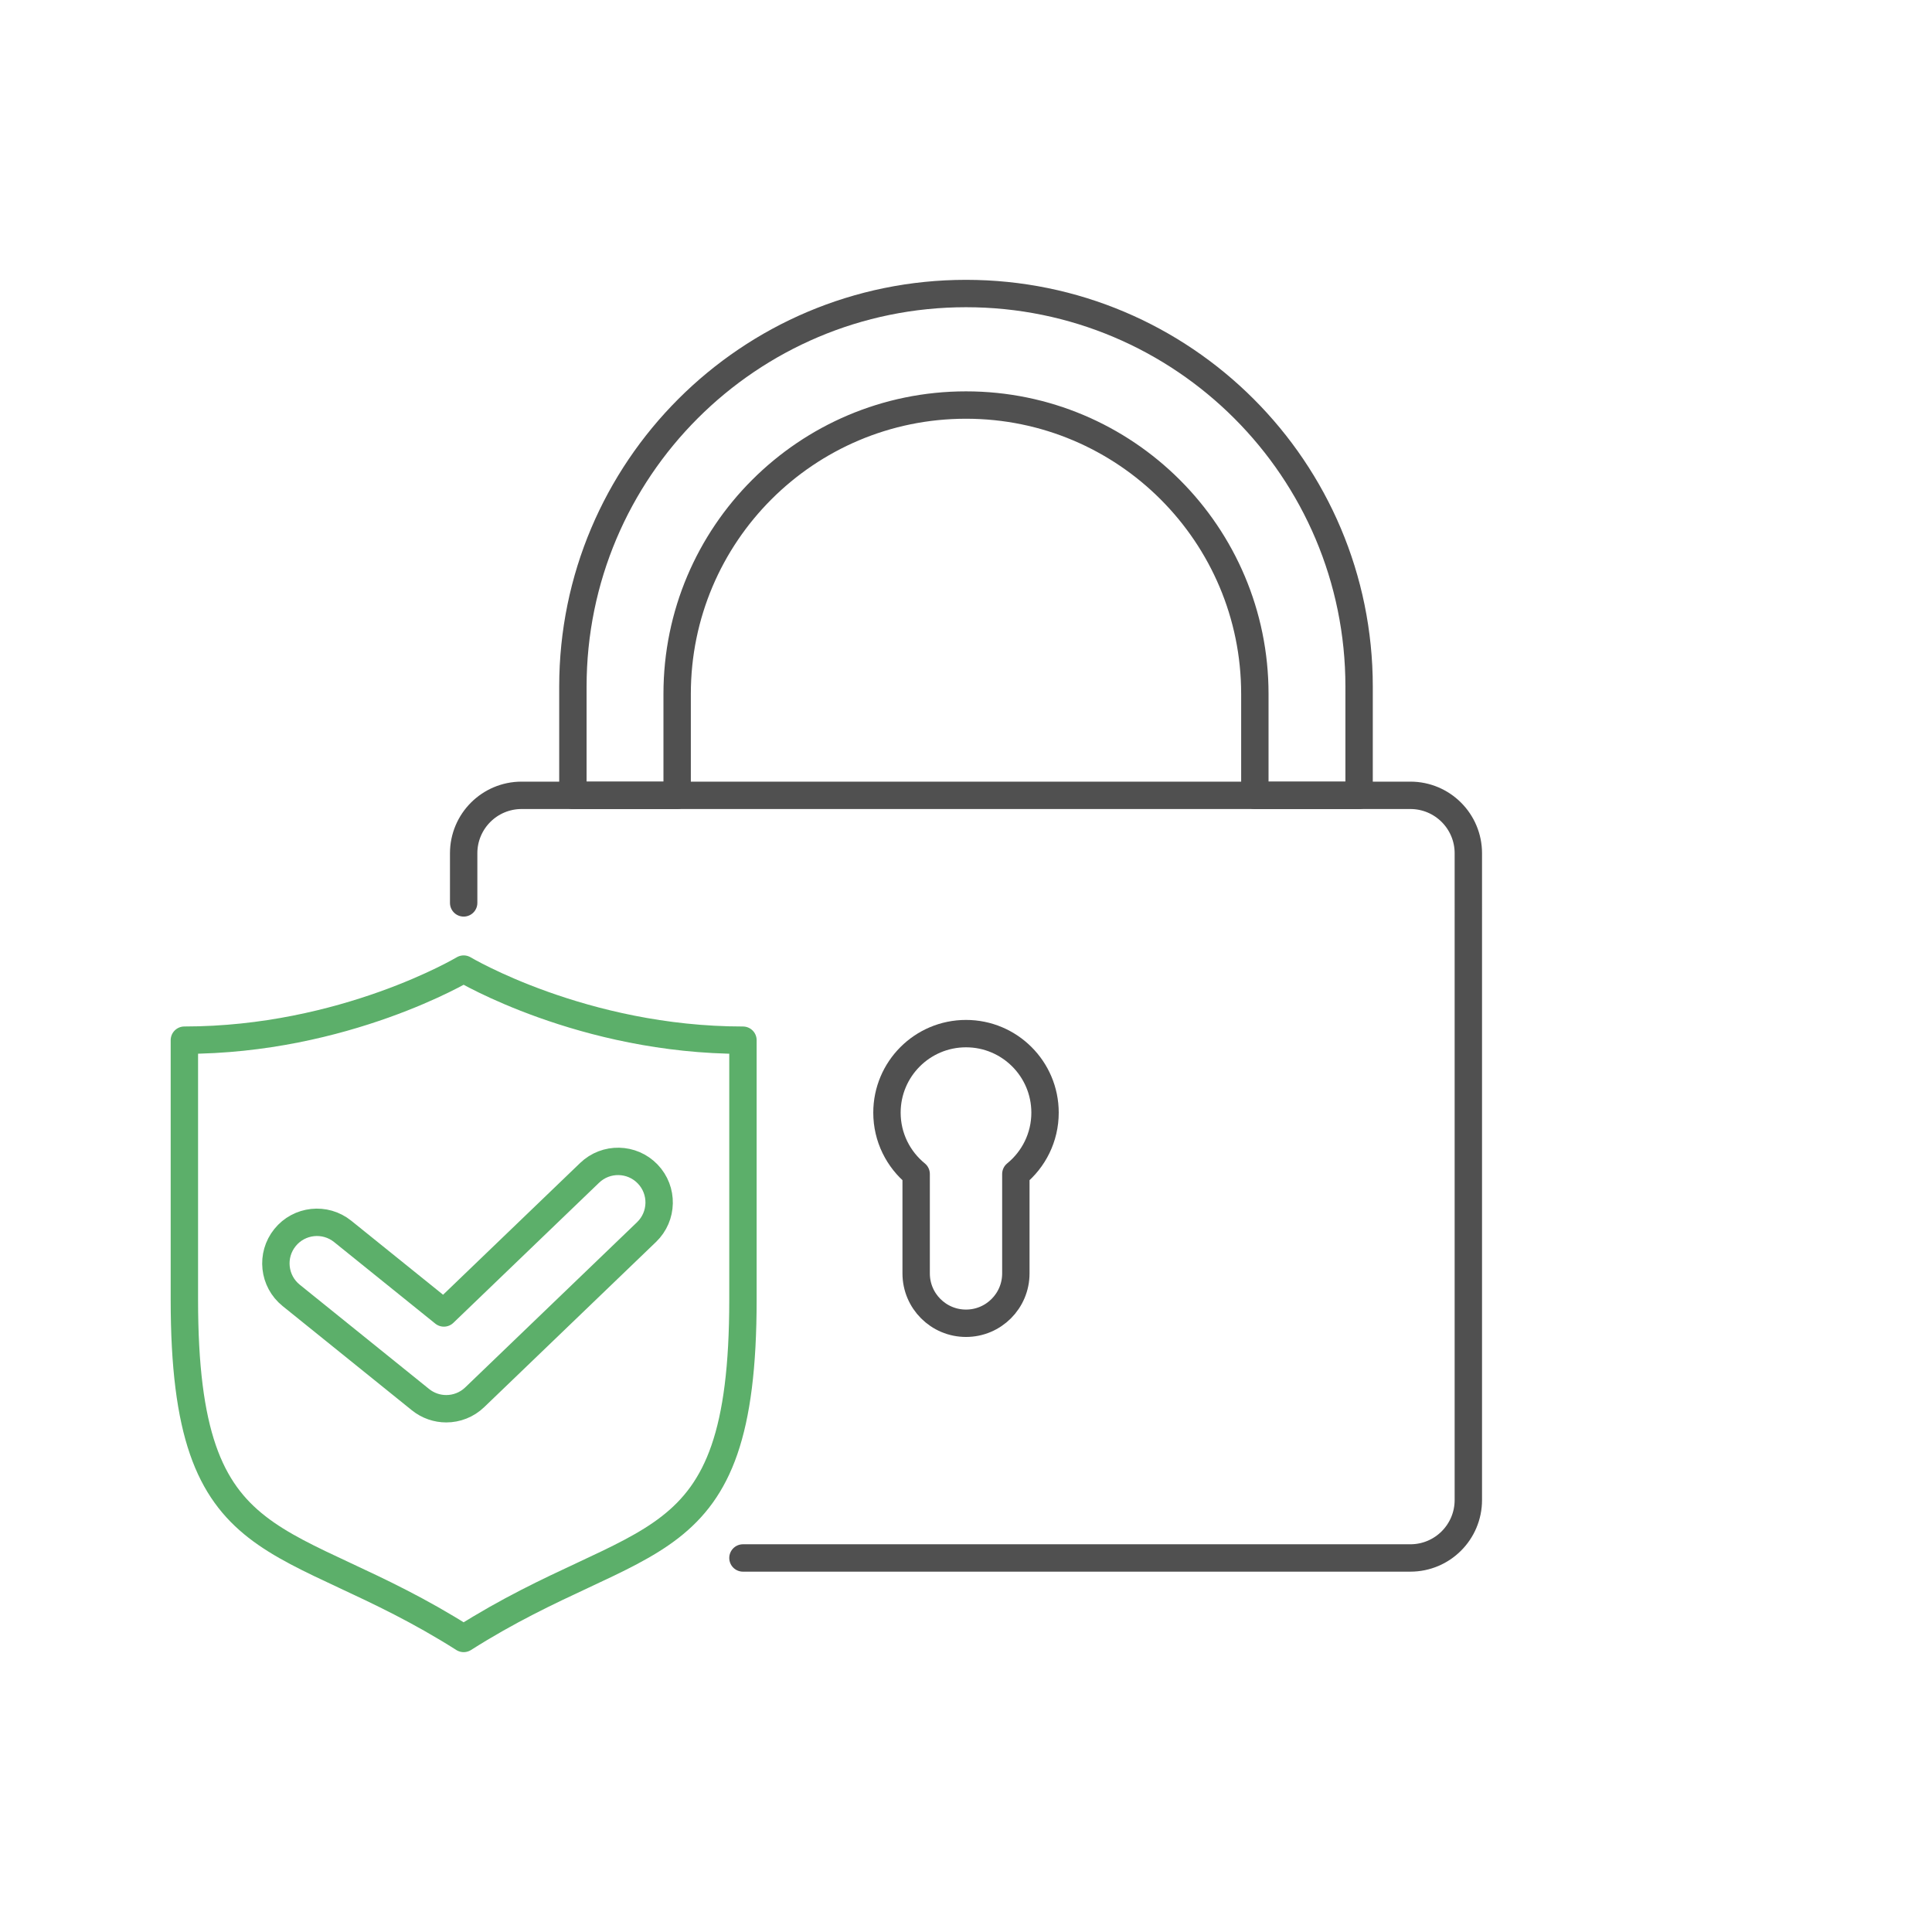 <?xml version="1.0" encoding="utf-8"?>
<!-- Generator: Adobe Illustrator 26.5.2, SVG Export Plug-In . SVG Version: 6.00 Build 0)  -->
<svg version="1.1" baseProfile="basic" id="Design_00000072971592666115555000000017238903198265485238_"
	 xmlns="http://www.w3.org/2000/svg" xmlns:xlink="http://www.w3.org/1999/xlink" x="0px" y="0px" viewBox="0 0 1000 1000"
	 xml:space="preserve">
<g>
	
		<path fill-rule="evenodd" clip-rule="evenodd" fill="none" stroke="#505050" stroke-width="14.173" stroke-linecap="round" stroke-linejoin="round" stroke-miterlimit="10" d="
		M239.99,467.34v-25.68c0-16.57,13.43-30,30-30h460.02c16.57,0,30,13.43,30,30V776.4c0,16.57-13.43,30-30,30H384.55"/>
	
		<path fill-rule="evenodd" clip-rule="evenodd" fill="none" stroke="#505050" stroke-width="14.173" stroke-linecap="round" stroke-linejoin="round" stroke-miterlimit="10" d="
		M500,151.93L500,151.93c-112.37,0-203.47,91.09-203.47,203.47v56.26h53.96v-52.5c0-82.57,66.94-149.51,149.51-149.51h0
		c82.57,0,149.51,66.94,149.51,149.51v52.5h53.96V355.4C703.47,243.03,612.37,151.93,500,151.93z"/>
	
		<path fill-rule="evenodd" clip-rule="evenodd" fill="none" stroke="#505050" stroke-width="14.173" stroke-linecap="round" stroke-linejoin="round" stroke-miterlimit="10" d="
		M540.91,575.91c0-22.59-18.32-40.91-40.91-40.91c-22.6,0-40.91,18.32-40.91,40.91c0,12.81,5.89,24.24,15.11,31.75v51.46
		c0,14.25,11.55,25.8,25.8,25.8c14.25,0,25.8-11.55,25.8-25.8v-51.46C535.02,600.15,540.91,588.72,540.91,575.91z"/>
	
		<path fill="none" stroke="#5CAF6A" stroke-width="14.173" stroke-linecap="round" stroke-linejoin="round" stroke-miterlimit="10" d="
		M239.99,501.6c0,0-61.63,36.79-144.56,36.79v134.35c0,138.64,52.09,116.63,144.56,175.32c92.47-58.7,144.56-36.69,144.56-175.32
		V538.4C301.62,538.4,239.99,501.6,239.99,501.6z"/>
	<g>
		
			<path fill="none" stroke="#5CAF6A" stroke-width="14.173" stroke-linecap="round" stroke-linejoin="round" stroke-miterlimit="10" d="
			M230.98,729.16c-4.71,0-9.43-1.56-13.34-4.71l-66.93-53.97c-9.14-7.37-10.58-20.75-3.21-29.89c7.37-9.14,20.75-10.58,29.89-3.21
			l52.36,42.21l75.43-72.52c8.46-8.14,21.92-7.87,30.06,0.59c8.14,8.46,7.87,21.92-0.59,30.06l-88.93,85.5
			C241.62,727.16,236.31,729.16,230.98,729.16z"/>
	</g>
</g>
</svg>
